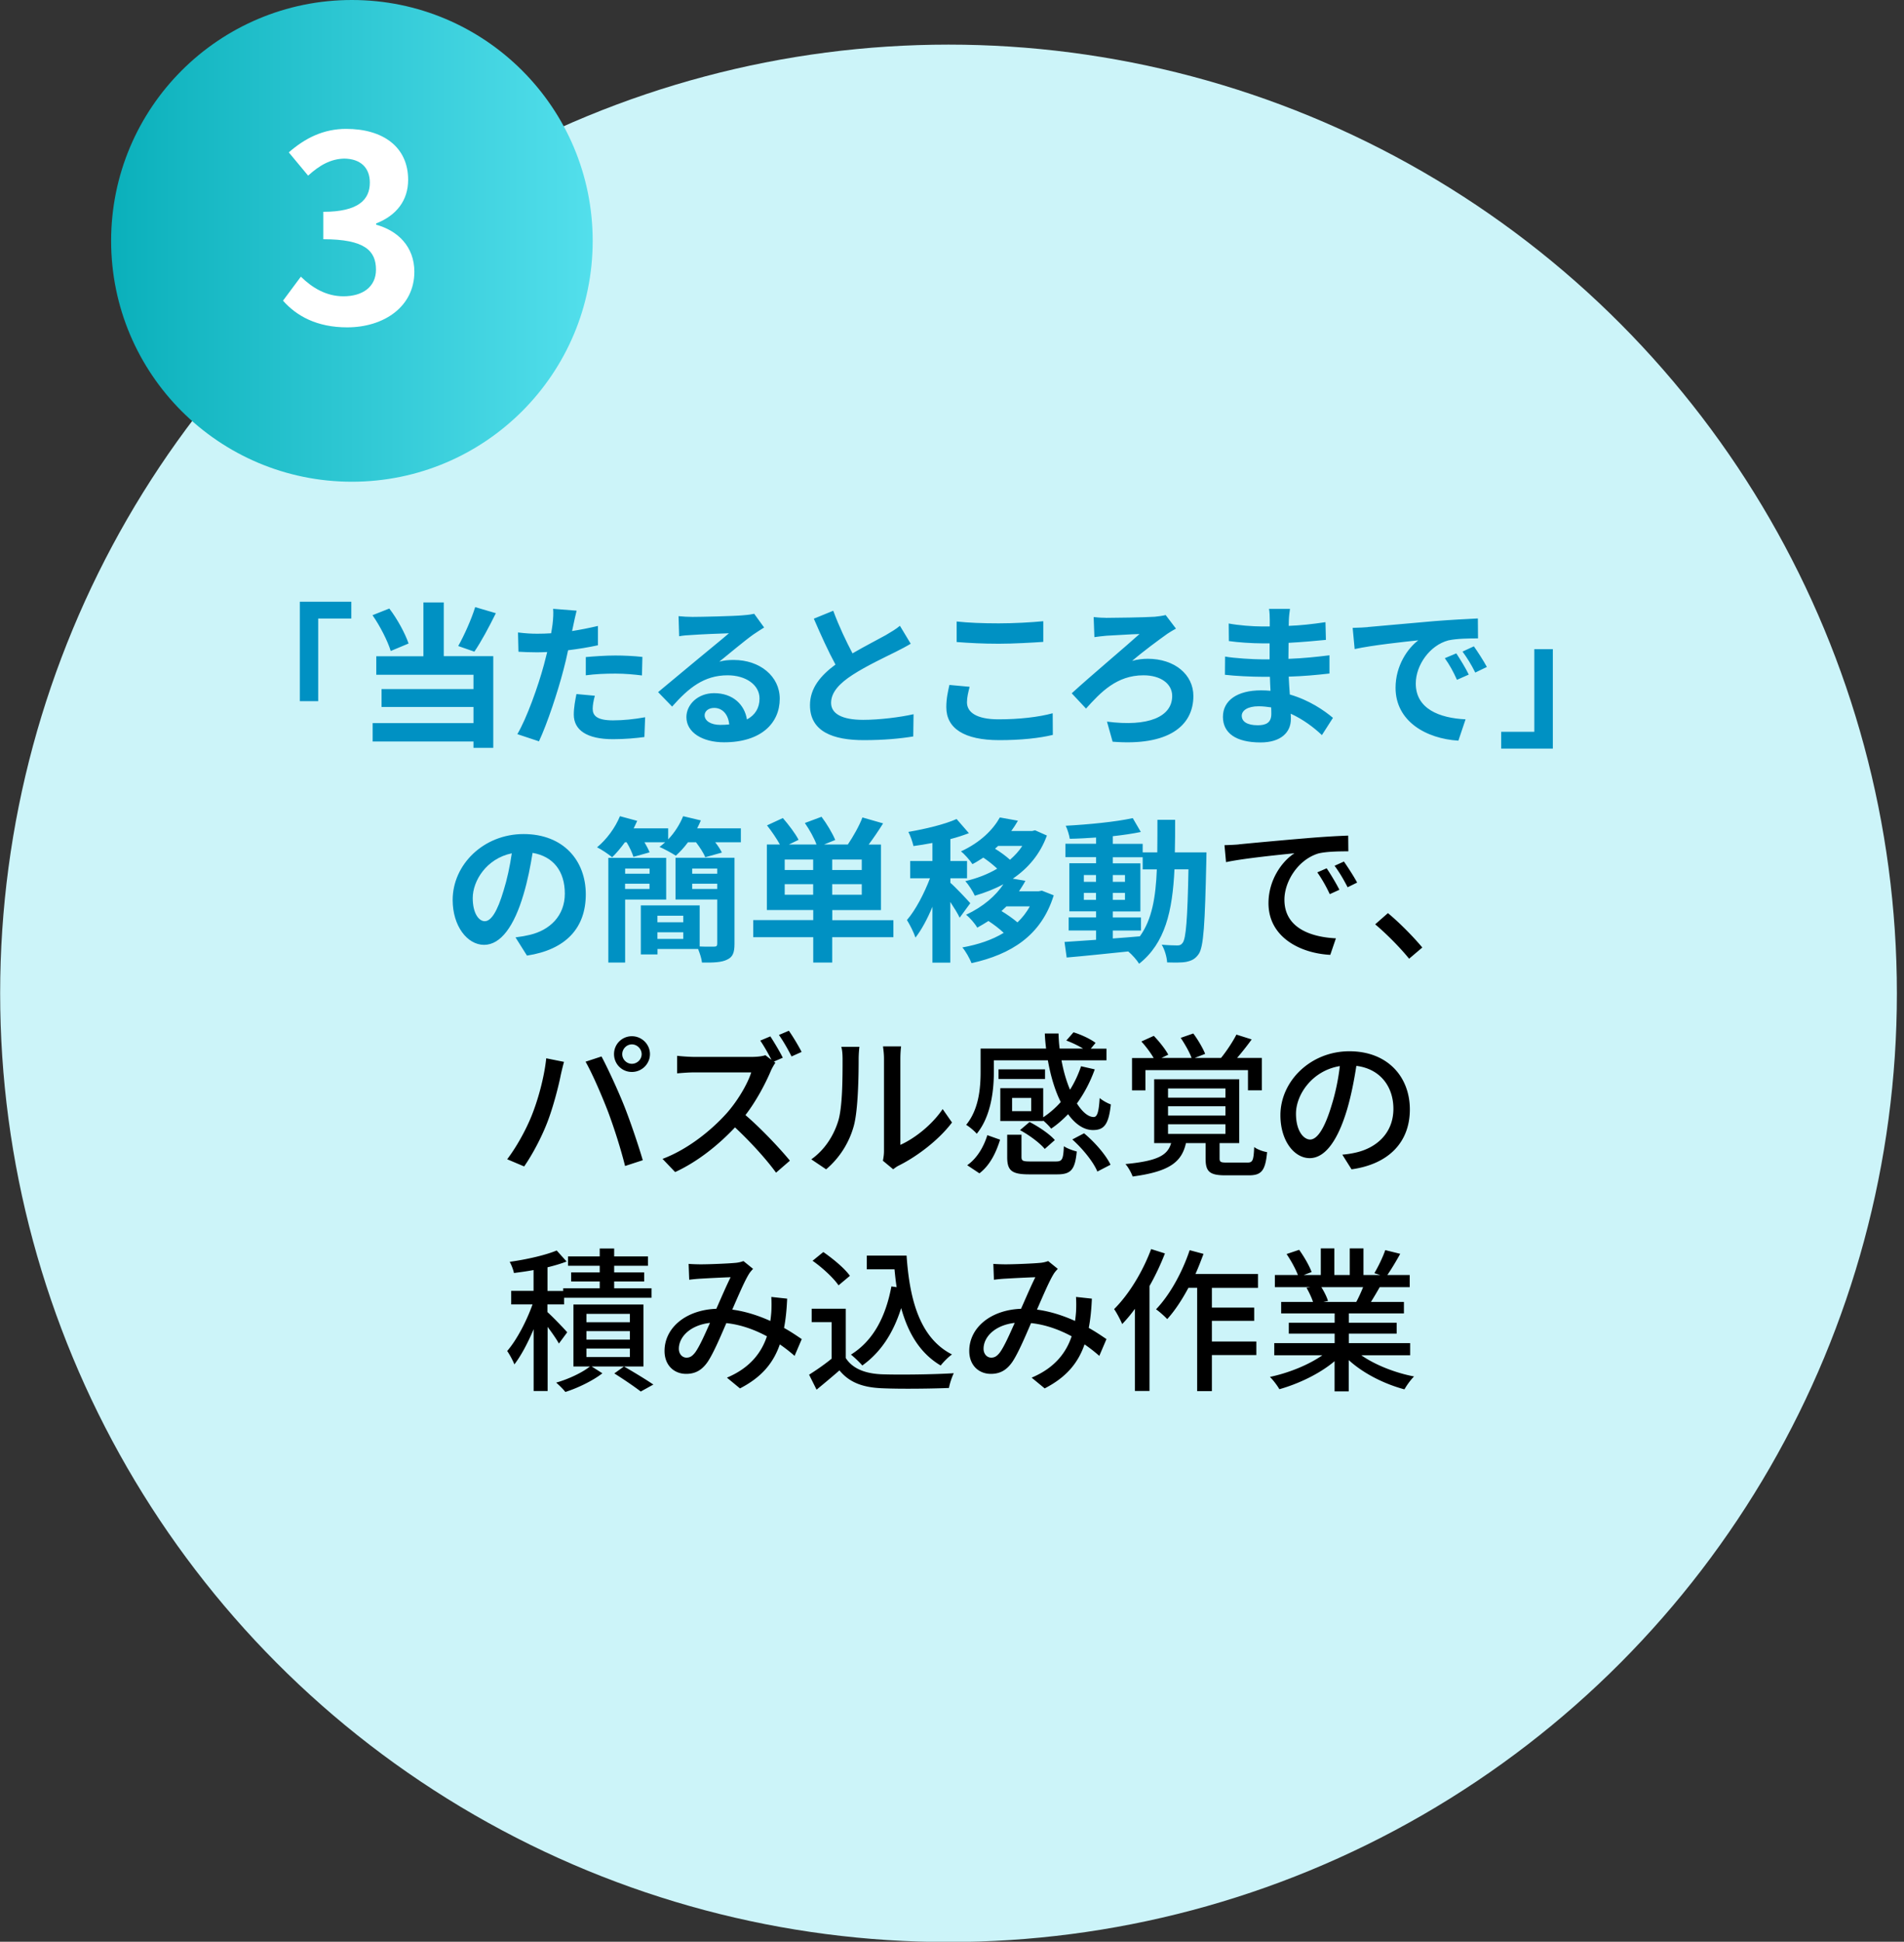 <svg xmlns="http://www.w3.org/2000/svg" viewBox="0 0 257 262"><rect x="0" y="0" width="257" height="262" fill="#333333" stroke="none"/><defs><linearGradient id="a" x1="15" y1="32.5" x2="80" y2="32.5" gradientUnits="userSpaceOnUse"><stop offset="0" stop-color="#0ab0bb"/><stop offset="1" stop-color="#53dfec"/></linearGradient></defs><circle cx="128.03" cy="134.03" r="128.01" fill="#ccf4f9"/><path d="M40.47 81.19h6.95v2.27h-4.47v11.15h-2.48V81.19zm12.27 6.65c-.4-1.32-1.43-3.36-2.46-4.83l2.27-.9c1.11 1.45 2.14 3.38 2.6 4.72l-2.41 1.01zm7.16.7h6.68v12.37h-2.67v-.86H50.3v-2.48h13.61v-2.18H51.5v-2.41h12.41v-1.93H50.79v-2.5h6.36v-7.26h2.75v7.26zm7.03-5.8c-.92 1.87-1.99 3.86-2.9 5.19l-2.18-.76c.82-1.45 1.78-3.61 2.29-5.25l2.79.82zm13.78 4.33c-1.24.27-2.65.5-4.03.67-.19.9-.4 1.83-.63 2.67-.76 2.92-2.16 7.18-3.3 9.62l-2.92-.97c1.24-2.08 2.81-6.45 3.59-9.36.15-.55.29-1.13.44-1.72-.48.02-.94.04-1.36.04-1.01 0-1.78-.04-2.52-.08l-.06-2.6c1.07.13 1.76.17 2.62.17.61 0 1.22-.02 1.85-.06.08-.46.15-.86.19-1.2.1-.78.13-1.62.08-2.1l3.17.25c-.15.57-.34 1.49-.44 1.95l-.17.8c1.18-.19 2.35-.42 3.49-.69v2.62zm-.42 6.82c-.17.59-.29 1.28-.29 1.74 0 .9.52 1.57 2.75 1.57 1.39 0 2.83-.15 4.33-.42l-.1 2.67c-1.18.15-2.58.29-4.24.29-3.51 0-5.29-1.22-5.29-3.32 0-.94.19-1.95.36-2.77l2.5.23zm-1.22-5.23c1.15-.1 2.65-.21 3.99-.21 1.18 0 2.44.06 3.65.19l-.06 2.5c-1.03-.13-2.31-.25-3.57-.25-1.45 0-2.71.06-4.01.23v-2.46zm24.07-3.99c-.5.31-.99.63-1.45.94-1.11.78-3.3 2.62-4.6 3.67.69-.19 1.28-.23 1.95-.23 3.53 0 6.21 2.2 6.21 5.23 0 3.28-2.5 5.88-7.52 5.88-2.9 0-5.08-1.32-5.08-3.4 0-1.68 1.53-3.23 3.74-3.23 2.56 0 4.12 1.57 4.43 3.55 1.13-.61 1.7-1.57 1.7-2.83 0-1.87-1.89-3.13-4.3-3.13-3.19 0-5.27 1.7-7.5 4.22l-1.89-1.95c1.47-1.2 3.97-3.32 5.21-4.33 1.15-.97 3.32-2.71 4.35-3.61-1.07.02-3.93.15-5.02.23-.57.02-1.22.08-1.7.17l-.08-2.71c.59.06 1.3.1 1.89.1 1.09 0 5.54-.1 6.72-.21.86-.06 1.34-.15 1.6-.21l1.34 1.85zm-4.71 13.08c-.13-1.34-.9-2.23-2.04-2.23-.78 0-1.28.46-1.28.99 0 .78.88 1.3 2.1 1.3.44 0 .84-.02 1.22-.06zm24.5-10.89c-.63.38-1.3.73-2.06 1.11-1.3.65-3.91 1.87-5.79 3.09-1.74 1.13-2.9 2.33-2.9 3.78s1.45 2.29 4.33 2.29c2.14 0 4.96-.34 6.8-.76l-.04 3c-1.76.29-3.97.5-6.68.5-4.14 0-7.26-1.15-7.26-4.72 0-2.31 1.45-4.01 3.44-5.48-.97-1.78-1.97-3.99-2.92-6.19l2.62-1.07c.8 2.16 1.76 4.16 2.6 5.75 1.7-.99 3.51-1.91 4.49-2.46.78-.46 1.39-.82 1.91-1.26l1.45 2.41zm7.95 5.81c-.19.76-.36 1.41-.36 2.1 0 1.32 1.26 2.29 4.26 2.29 2.81 0 5.46-.31 7.31-.82l.02 2.92c-1.81.44-4.3.71-7.22.71-4.77 0-7.16-1.6-7.16-4.45 0-1.22.25-2.23.42-3l2.73.25zm-1.76-8.81c1.55.17 3.49.25 5.67.25 2.06 0 4.43-.13 6.03-.29v2.79c-1.45.1-4.03.25-6 .25-2.18 0-3.99-.1-5.69-.23v-2.77zm20.12-.49c1.09 0 5.23-.06 6.61-.15.46-.04 1.09-.13 1.49-.23l1.39 1.83c-.4.21-.86.5-1.15.69-1.2.86-3.19 2.31-4.77 3.67.67-.21 1.53-.29 2.1-.29 3.63 0 6.17 2.12 6.17 5.02 0 4.03-3.36 6.78-10.9 6.17l-.76-2.71c5.58.73 8.8-.65 8.8-3.46 0-1.64-1.53-2.79-3.88-2.79-3.61 0-5.77 2.29-7.75 4.49l-1.93-2.06c2.54-2.33 7.52-6.51 9.15-8-1.11.02-3.44.19-4.45.23-.52.04-1.2.13-1.64.19l-.1-2.71c.36.04.9.1 1.62.1zm29.18 15.81c-1.11-1.05-2.54-2.12-4.2-2.88.02.27.02.52.02.73 0 1.78-1.34 3.15-4.09 3.15-3.32 0-5.08-1.26-5.08-3.46s1.93-3.57 5.14-3.57c.44 0 .86.02 1.28.06-.04-.63-.06-1.28-.08-1.89h-1.07c-1.22 0-3.61-.1-5-.27l.02-2.46c1.2.23 3.91.38 5.02.38h.99v-2.16h-.99c-1.32 0-3.32-.13-4.51-.31l-.02-2.37c1.3.25 3.23.4 4.51.4h1.03v-.94c0-.38-.02-1.03-.1-1.43h2.83c-.06.42-.13.94-.15 1.47l-.02.82c1.62-.06 3.15-.23 4.96-.5l.06 2.39c-1.36.13-3.04.29-5.04.4l-.02 2.16c2.1-.08 3.84-.27 5.54-.48v2.46c-1.87.21-3.49.36-5.5.42.04.78.08 1.62.15 2.41 2.62.76 4.62 2.14 5.82 3.15l-1.49 2.33zm-6.84-3.73c-.55-.08-1.11-.15-1.7-.15-1.47 0-2.27.57-2.27 1.28 0 .78.73 1.28 2.16 1.28 1.11 0 1.83-.34 1.83-1.53 0-.23 0-.52-.02-.88zm13.03-10.84c1.74-.15 5.19-.46 8.99-.8 2.14-.17 4.41-.29 5.88-.36l.02 2.69c-1.11 0-2.9.02-4.01.27-2.52.67-4.39 3.36-4.39 5.82 0 3.42 3.19 4.66 6.72 4.83l-.97 2.88c-4.37-.27-8.48-2.62-8.48-7.14 0-3 1.66-5.35 3.07-6.4-1.81.19-6.17.65-8.59 1.18l-.27-2.86c.84-.02 1.64-.06 2.04-.1zm13.65 6.41l-1.6.71c-.52-1.15-.97-1.97-1.64-2.92l1.55-.65c.5.76 1.28 2.02 1.68 2.86zm2.44-1.03l-1.57.76c-.57-1.13-1.05-1.91-1.72-2.83l1.53-.71c.52.73 1.32 1.97 1.76 2.79zm8.9 11.02h-6.97v-2.27h4.47V87.59h2.5v13.42zM69.59 126.48c.8-.1 1.39-.21 1.93-.34 2.67-.63 4.72-2.54 4.72-5.56s-1.55-5.02-4.35-5.5c-.29 1.76-.65 3.7-1.24 5.65-1.24 4.2-3.04 6.76-5.31 6.76s-4.24-2.54-4.24-6.05c0-4.79 4.18-8.9 9.57-8.9s8.4 3.59 8.4 8.13-2.69 7.47-7.94 8.27l-1.55-2.46zm-1.62-6.3c.48-1.53.86-3.32 1.11-5.04-3.44.71-5.27 3.74-5.27 6.03 0 2.1.84 3.13 1.62 3.13.86 0 1.7-1.3 2.54-4.12zm32.03-8.42v1.89h-3.46c.38.48.71.99.9 1.39l-2.25.63c-.21-.57-.73-1.34-1.24-2.02h-1.09c-.52.71-1.09 1.32-1.64 1.81-.55-.36-1.62-.94-2.2-1.18.25-.19.5-.4.76-.63h-2.79c.29.48.55.99.69 1.36l-2.18.61c-.17-.55-.52-1.32-.92-1.97h-.23c-.57.78-1.15 1.47-1.72 2.02-.48-.4-1.47-1.07-2.04-1.34 1.28-1.05 2.46-2.65 3.09-4.2l2.33.63c-.15.34-.31.67-.48 1.01h4.66v1.49c.86-.9 1.57-2.02 2.02-3.13l2.39.57c-.15.36-.31.71-.5 1.07h5.92zm-15.62 9.62v8.5h-2.27v-14.13h7.81v5.63h-5.54zm0-4.18v.69h3.3v-.69h-3.3zm3.29 2.75v-.71h-3.3v.71h3.3zm11.47 7.43c0 1.15-.23 1.76-.99 2.1-.73.38-1.85.42-3.4.4-.04-.52-.29-1.24-.52-1.83h-5.48v.73H86.5v-6.61h7.94v5.54c.84.04 1.68.02 1.95.02.31 0 .42-.08.42-.4v-5.96h-5.63v-5.63h7.96v11.63zm-10.4-3.82v.88h3.49v-.88h-3.49zm3.49 3.13v-.9h-3.49v.9h3.49zm1.2-9.49v.69h3.38v-.69h-3.38zm3.38 2.75v-.71h-3.38v.71h3.38zm23.77 6.51h-8.25v3.42h-2.56v-3.42h-8.1v-2.31h8.1v-1.36h-6.26v-8.84h1.76c-.44-.8-1.13-1.81-1.74-2.58l2.14-.99c.76.88 1.7 2.1 2.12 2.94l-1.3.63h3.72c-.31-.86-.94-1.99-1.57-2.9l2.25-.84c.71.94 1.49 2.25 1.85 3.13l-1.51.61h3.21c.71-1.05 1.55-2.52 1.97-3.65l2.79.8c-.63 1.01-1.32 2.02-1.95 2.86h1.66v8.84h-6.57v1.36h8.25v2.31zm-10.82-10.48h-3.84v1.41h3.84v-1.41zm0 4.75v-1.43h-3.84v1.43h3.84zm6.56-4.75h-3.99v1.41h3.99v-1.41zm0 3.32h-3.99v1.43h3.99v-1.43zm13.21 4.52c-.25-.55-.76-1.36-1.26-2.12v8.19h-2.41v-7.54c-.67 1.62-1.47 3.11-2.29 4.16-.23-.71-.76-1.74-1.15-2.37 1.18-1.36 2.33-3.59 3.11-5.63h-2.67v-2.33h3v-2.44c-.88.17-1.74.31-2.56.42-.13-.57-.42-1.41-.69-1.91 2.31-.4 4.89-1.01 6.51-1.74l1.66 1.91c-.76.29-1.6.57-2.5.8v2.96h2.25v2.33h-2.25v.61c.57.46 2.29 2.29 2.69 2.75l-1.43 1.95zm12.7-3.01c-1.68 5.44-5.75 7.96-11.09 9.15-.25-.63-.8-1.62-1.24-2.12 2.1-.38 4.01-1.01 5.58-1.97-.57-.55-1.34-1.13-2.06-1.6-.48.31-.99.61-1.51.9-.31-.55-1.01-1.36-1.51-1.74 2.37-1.11 4.03-2.6 5.04-4.12-1.2.65-2.5 1.15-3.86 1.55-.25-.57-.84-1.49-1.28-1.97 1.55-.36 3.02-.92 4.3-1.68-.52-.5-1.24-1.07-1.87-1.49-.46.29-.94.61-1.47.88-.34-.52-1.07-1.36-1.55-1.72 2.65-1.22 4.35-2.96 5.25-4.58l2.44.44c-.27.48-.57.94-.9 1.39h2.81l.4-.1 1.6.71c-.92 2.54-2.56 4.43-4.6 5.82l1.7.29c-.25.48-.55.94-.86 1.41h2.65l.44-.08 1.6.63zm-7.5-6.67c-.13.13-.27.25-.42.38.69.42 1.45.97 2.02 1.49.65-.57 1.22-1.18 1.66-1.87h-3.25zm1.12 8.16c-.21.21-.44.42-.67.63.73.44 1.55 1.01 2.16 1.53.65-.63 1.22-1.34 1.66-2.16h-3.15zm27-7.28s-.02.82-.02 1.11c-.19 8.59-.36 11.63-1.03 12.6-.48.69-.97.9-1.66 1.05-.63.13-1.6.1-2.6.08-.04-.69-.31-1.7-.73-2.39.92.08 1.72.1 2.12.1.31 0 .52-.08.71-.36.44-.57.65-3.13.78-9.91h-1.89c-.27 5.63-1.24 9.95-4.77 12.74-.31-.5-.92-1.2-1.47-1.66-3.02.31-6.05.63-8.31.82l-.29-2.1c1.18-.08 2.65-.19 4.26-.29v-1.26h-3.7v-1.76h3.7v-.82h-3.61v-6.49h3.61v-.82h-4.14v-1.81h4.14v-.84c-1.22.08-2.41.15-3.55.17-.08-.5-.31-1.28-.55-1.76 3.11-.17 6.74-.52 9.05-1.03l1.09 1.87c-1.11.23-2.41.42-3.78.57v1.03h4.03v1.15h1.97c.02-1.39.02-2.83.02-4.39h2.39c0 1.53 0 3-.04 4.39h4.26zm-16.55 3.97h1.64v-.92h-1.64v.92zm1.64 2.43v-.94h-1.64v.94h1.64zm2.27 5.21c1.2-.08 2.44-.19 3.65-.29 1.64-2.27 2.14-5.27 2.29-9.03h-1.91v-1.64h-4.03v.82h3.72v6.49h-3.72v.82h3.8v1.76h-3.8v1.07zm1.64-7.64v-.92h-1.64v.92h1.64zm-1.64 1.49v.94h1.64v-.94h-1.64z" fill="#0091c3"/><path d="M167.22 113.93c1.51-.15 5.23-.5 9.05-.82 2.2-.19 4.3-.31 5.71-.36l.02 2.12c-1.15 0-2.96.02-4.05.29-2.75.84-4.58 3.78-4.58 6.24 0 3.8 3.53 5.04 6.95 5.21l-.76 2.23c-4.07-.21-8.34-2.39-8.34-6.97 0-3.15 1.83-5.67 3.51-6.74-1.81.19-6.91.69-9.24 1.2l-.21-2.29c.8-.02 1.51-.06 1.93-.1zm13.57 6.13l-1.3.59a19.41 19.41 0 00-1.68-2.94l1.26-.55c.5.73 1.28 2.02 1.72 2.9zm2.39-.97l-1.28.63c-.55-1.07-1.09-1.99-1.76-2.9l1.26-.57c.5.71 1.32 1.97 1.78 2.83zm7.02 10.27c-1.32-1.62-3.11-3.4-4.58-4.64l1.72-1.51c1.49 1.22 3.44 3.19 4.64 4.64l-1.78 1.51zM73.74 142.8l2.39.48c-.15.52-.34 1.32-.44 1.78-.27 1.39-1.03 4.39-1.85 6.47-.76 1.95-1.95 4.22-3.09 5.86l-2.29-.97c1.32-1.74 2.52-3.97 3.25-5.75.92-2.25 1.76-5.35 2.02-7.87zm5.29.46l2.16-.71c.84 1.57 2.25 4.62 3.09 6.74.8 2.02 1.91 5.29 2.48 7.26l-2.39.78c-.57-2.29-1.45-5.06-2.29-7.31-.84-2.18-2.14-5.19-3.04-6.76zm6.26-3.44c1.34 0 2.44 1.09 2.44 2.41s-1.09 2.41-2.44 2.41-2.41-1.07-2.41-2.41 1.07-2.41 2.41-2.41zm0 3.72c.71 0 1.32-.59 1.32-1.3s-.61-1.32-1.32-1.32-1.3.61-1.3 1.32.59 1.3 1.3 1.3zm19.38-.15c-.15.19-.46.73-.61 1.07-.73 1.74-1.99 4.12-3.44 6 2.16 1.85 4.7 4.56 6 6.15l-1.87 1.62c-1.36-1.87-3.49-4.2-5.54-6.11-2.25 2.39-5.06 4.64-8.08 6.03l-1.7-1.78c3.4-1.28 6.55-3.82 8.63-6.13 1.43-1.6 2.83-3.91 3.34-5.54h-7.71c-.82 0-1.95.1-2.29.13v-2.37c.42.06 1.64.15 2.29.15h7.79c.78 0 1.47-.1 1.83-.23l.82.63c-.42-.84-1.01-1.87-1.51-2.6l1.36-.57c.52.8 1.3 2.1 1.68 2.88l-1.2.52.21.17zm1.81-4.31c.55.78 1.34 2.1 1.72 2.86l-1.36.61c-.44-.9-1.13-2.1-1.7-2.9l1.34-.57zm3.03 17.35c1.81-1.28 3-3.17 3.61-5.1.61-1.87.61-5.96.61-8.38 0-.71-.04-1.22-.17-1.7H116c-.02.17-.1.94-.1 1.68 0 2.39-.08 6.87-.65 8.97a11.76 11.76 0 01-3.74 5.88l-1.99-1.34zm9.66.19c.08-.36.15-.84.15-1.32v-12.43c0-.86-.13-1.55-.13-1.68h2.44c-.02.13-.1.82-.1 1.68v11.61c1.83-.82 4.2-2.6 5.71-4.83l1.26 1.81c-1.78 2.37-4.72 4.58-7.14 5.79-.36.17-.57.36-.8.52l-1.39-1.15zm21.64-5.36h-5.79v-4.43h5.79v3.93c.86-.57 1.66-1.26 2.37-2.06-.78-1.55-1.36-3.49-1.74-5.63h-7.29v1.57c0 2.48-.38 5.98-2.31 8.34-.29-.36-1.05-.99-1.43-1.2 1.74-2.12 1.95-5.04 1.95-7.16v-3.13h8.84c-.08-.67-.15-1.34-.17-2.04h1.85c.02.69.06 1.36.15 2.04h3.17c-.67-.4-1.53-.82-2.27-1.09l.97-1.11c1.03.31 2.29.9 2.98 1.43l-.65.78h2.12v1.57h-6.07c.27 1.49.67 2.83 1.15 3.97.61-.97 1.11-2.04 1.49-3.17l1.85.42c-.61 1.7-1.43 3.25-2.41 4.6.73 1.15 1.53 1.83 2.27 1.83.48 0 .69-.71.8-2.56.4.34 1.03.69 1.51.86-.29 2.75-.94 3.46-2.41 3.46-1.24 0-2.39-.8-3.36-2.14-.71.73-1.47 1.41-2.29 1.95-.19-.27-.67-.76-1.07-1.09v.06zm-10.25 5.96c1.34-.94 2.23-2.5 2.71-4.05l1.72.61c-.52 1.68-1.34 3.44-2.79 4.54l-1.64-1.09zm10.5-11.63h-6.28v-1.3h6.28v1.3zm1.45 11.13c.86 0 1.01-.25 1.09-2.06.4.29 1.24.59 1.74.71-.23 2.48-.8 3.09-2.65 3.09h-3.76c-2.39 0-2.98-.52-2.98-2.35v-3h1.93v2.98c0 .55.17.63 1.24.63h3.38zm-3.32-8.57h-2.58v1.78h2.58v-1.78zm-.23 3.24c1.24.63 2.73 1.64 3.42 2.44l-1.36 1.2c-.65-.8-2.1-1.87-3.34-2.54l1.28-1.09zm7.37 1.53c1.45 1.2 2.94 2.92 3.57 4.24l-1.78.92c-.52-1.28-1.97-3.07-3.38-4.33l1.6-.84zm22.02 3.95c.73 0 .86-.23.94-2.1.38.31 1.2.61 1.74.69-.23 2.56-.8 3.13-2.48 3.13h-3.13c-2.18 0-2.69-.52-2.69-2.27v-2.08h-2.65c-.57 2.52-2.16 3.84-7.2 4.51-.15-.46-.61-1.3-.97-1.68 4.37-.42 5.69-1.18 6.17-2.83h-2.29v-8.61h11.48v8.61h-2.65v2.06c0 .5.15.57 1.01.57h2.69zm-13.74-9.74h-1.81v-4.37h2.92c-.4-.69-1.05-1.57-1.66-2.23l1.68-.76c.73.76 1.57 1.81 1.95 2.54l-.92.44h4.07c-.29-.8-.92-1.89-1.47-2.71l1.7-.59c.63.84 1.3 1.99 1.6 2.75l-1.41.55h3.55c.71-.86 1.6-2.2 2.08-3.15l2.06.65c-.63.88-1.34 1.76-1.97 2.5h3.34v4.37h-1.87v-2.73h-13.84v2.73zm3.05.98h7.75v-1.24h-7.75v1.24zm0 2.42h7.75v-1.26h-7.75v1.26zm0 2.47h7.75v-1.3h-7.75v1.3zm23.53 2.8c.73-.06 1.34-.17 1.85-.29 2.67-.61 5.04-2.54 5.04-5.9 0-3.02-1.81-5.4-5-5.79-.29 1.87-.67 3.88-1.24 5.84-1.26 4.24-2.98 6.61-5.06 6.61s-3.95-2.33-3.95-5.79c0-4.62 4.09-8.63 9.3-8.63s8.17 3.49 8.17 7.85-2.79 7.37-7.87 8.08l-1.24-1.97zm-1.47-6.6c.52-1.64.92-3.53 1.13-5.35-3.74.61-5.92 3.86-5.92 6.42 0 2.39 1.07 3.49 1.91 3.49.9 0 1.91-1.34 2.88-4.56zM75.45 181.31c-.29-.55-.92-1.45-1.53-2.27v8.65h-1.89v-8.34c-.78 1.85-1.7 3.59-2.6 4.75-.21-.55-.65-1.34-.97-1.81 1.28-1.47 2.62-4.03 3.42-6.28H69v-1.83h3.02v-2.81c-.9.17-1.81.29-2.65.4-.08-.44-.34-1.09-.57-1.51 2.25-.31 4.85-.9 6.34-1.53l1.34 1.49c-.76.29-1.64.55-2.58.78v3.19h2.12v-.36h4.93v-.92h-3.86v-1.22h3.86v-.9h-4.28v-1.26h4.28v-1.07h1.95v1.07h4.56v1.26H82.9v.9h4.05v1.22H82.9v.92h5.04v1.28h-11.8v.9h-2.25v1.03c.69.61 2.29 2.27 2.67 2.73l-1.13 1.53zm11.4 3.07h-6.99l1.45.92c-1.26.99-3.32 1.99-5 2.52-.29-.38-.84-.92-1.24-1.26 1.64-.46 3.55-1.36 4.56-2.18H77.4v-8.36h9.45v8.36zm-1.83-7.1h-5.86v1.13h5.86v-1.13zm0 2.33h-5.86v1.15h5.86v-1.15zm0 2.35h-5.86v1.15h5.86v-1.15zm-.8 2.42c1.39.8 3 1.78 3.97 2.44l-1.7.94c-.82-.63-2.29-1.64-3.57-2.44l1.3-.94zm23.03-1.43c-.59-.52-1.26-1.05-1.99-1.55-.88 2.54-2.48 4.45-5.38 5.94l-1.76-1.45c3.23-1.36 4.7-3.49 5.4-5.58-1.64-.88-3.49-1.57-5.48-1.78-.78 1.81-1.74 4.07-2.52 5.23-.78 1.13-1.68 1.62-2.9 1.62-1.66 0-2.92-1.18-2.92-3.09 0-3.13 2.88-5.54 6.99-5.69.67-1.51 1.36-3.13 1.93-4.26-.82.02-3.02.13-3.97.19-.44.02-1.09.08-1.62.15l-.08-2.14c.55.04 1.2.06 1.64.06 1.13 0 3.63-.1 4.56-.19.44-.02.88-.13 1.2-.25l1.3 1.05c-.23.25-.44.48-.61.78-.55.9-1.39 2.86-2.2 4.72 1.87.25 3.61.84 5.14 1.53.06-.4.1-.8.13-1.18.04-.65.04-1.39 0-2.06l2.14.23c-.06 1.45-.19 2.75-.42 3.95.94.52 1.74 1.07 2.39 1.51l-.97 2.27zm-11.42-4.45c-2.69.31-4.2 1.91-4.2 3.49 0 .73.48 1.2 1.03 1.2.44 0 .76-.17 1.18-.71.63-.88 1.32-2.48 1.99-3.97zm18.33 4.74c.92 1.45 2.65 2.12 4.96 2.2 2.33.08 6.99.02 9.62-.15-.23.46-.55 1.39-.65 1.99-2.37.1-6.59.15-8.99.04-2.67-.1-4.47-.8-5.79-2.41-.99.86-1.99 1.7-3.09 2.6l-1.01-2.02c.94-.59 2.06-1.36 3.04-2.16v-4.93h-2.69v-1.81h4.6v6.63zm-.97-9.8c-.67-.99-2.18-2.39-3.51-3.32l1.45-1.18c1.3.9 2.88 2.2 3.59 3.21l-1.53 1.28zm9.18-4.01c.42 6.19 1.89 11.17 6.13 13.33-.46.31-1.15 1.01-1.53 1.49-2.77-1.64-4.39-4.35-5.33-7.75-1.07 3.4-2.77 5.98-5.25 7.75-.31-.38-1.07-1.11-1.53-1.47 2.98-1.85 4.68-5.04 5.46-9.2l.71.1c-.13-.78-.21-1.6-.29-2.41H117v-1.85h5.38zm26.01 13.52c-.59-.52-1.26-1.05-1.99-1.55-.88 2.54-2.48 4.45-5.38 5.94l-1.76-1.45c3.23-1.36 4.7-3.49 5.4-5.58-1.64-.88-3.49-1.57-5.48-1.78-.78 1.81-1.74 4.07-2.52 5.23-.78 1.13-1.68 1.62-2.9 1.62-1.66 0-2.92-1.18-2.92-3.09 0-3.13 2.88-5.54 6.99-5.69.67-1.51 1.36-3.13 1.93-4.26-.82.02-3.02.13-3.97.19-.44.02-1.09.08-1.62.15l-.08-2.14c.55.04 1.2.06 1.64.06 1.13 0 3.63-.1 4.56-.19.44-.02.88-.13 1.2-.25l1.3 1.05c-.23.25-.44.48-.61.78-.55.9-1.39 2.86-2.2 4.72 1.87.25 3.61.84 5.14 1.53.06-.4.1-.8.13-1.18.04-.65.04-1.39 0-2.06l2.14.23c-.06 1.45-.19 2.75-.42 3.95.94.52 1.74 1.07 2.39 1.51l-.97 2.27zm-11.42-4.45c-2.69.31-4.2 1.91-4.2 3.49 0 .73.48 1.2 1.03 1.2.44 0 .76-.17 1.18-.71.63-.88 1.32-2.48 1.99-3.97zm20.28-9.37c-.57 1.47-1.28 2.98-2.08 4.39v14.17h-1.97V176.6c-.55.76-1.13 1.45-1.72 2.06-.19-.48-.76-1.57-1.09-2.02 1.99-1.97 3.86-5.04 5-8.1l1.87.59zm6.34 4.64v2.67h5.71v1.78h-5.71v2.79h6v1.83h-6v4.87h-1.99v-13.94h-1.18c-.88 1.64-1.85 3.11-2.86 4.22-.31-.34-1.07-1.03-1.51-1.32 1.85-1.93 3.53-4.96 4.54-7.98l1.87.5c-.34.9-.69 1.83-1.09 2.71h8.44v1.87h-6.21zm20.17 9.1c1.85 1.3 4.56 2.37 7.12 2.86-.44.42-1.01 1.22-1.3 1.74-2.73-.73-5.54-2.14-7.52-3.95v4.22h-1.91v-4.07c-1.99 1.68-4.83 3.04-7.45 3.78-.29-.5-.84-1.24-1.28-1.66 2.5-.52 5.23-1.62 7.08-2.92H172v-1.64h8.15v-1.28h-6.19v-1.47h6.19v-1.26h-7.22v-1.55h4.3c-.19-.59-.55-1.34-.88-1.91l.5-.08h-4.77v-1.64h3.11c-.31-.82-.94-1.97-1.53-2.83l1.7-.57c.65.9 1.39 2.18 1.68 3l-1.07.4h2.31v-3.59h1.83v3.59h2.08v-3.59h1.85v3.59h2.27l-.8-.25c.5-.84 1.15-2.16 1.47-3.11l2.02.5c-.57 1.03-1.2 2.08-1.74 2.86h3.02v1.64h-4.05c-.4.71-.82 1.41-1.18 1.99h4.45v1.55h-7.43v1.26h6.45v1.47h-6.45v1.28h8.27v1.64h-6.57zm-5.4-9.2c.38.61.76 1.36.9 1.87l-.61.13h4.43c.31-.57.65-1.32.92-1.99h-5.65z"/><circle cx="47.5" cy="32.5" r="32.5" fill="url(#a)"/><path d="M38.2 40.57l2.41-3.24c1.53 1.5 3.42 2.65 5.75 2.65 2.61 0 4.39-1.29 4.39-3.59 0-2.55-1.5-4.11-7.11-4.11v-3.7c4.74 0 6.28-1.64 6.28-3.94 0-2.02-1.26-3.21-3.45-3.24-1.85.04-3.35.91-4.88 2.3l-2.61-3.14c2.23-1.95 4.71-3.17 7.74-3.17 4.99 0 8.37 2.44 8.37 6.87 0 2.79-1.57 4.81-4.32 5.89v.17c2.93.8 5.16 2.96 5.16 6.35 0 4.74-4.15 7.5-9.07 7.5-4.08 0-6.83-1.53-8.65-3.59z" fill="#fff"/></svg>
